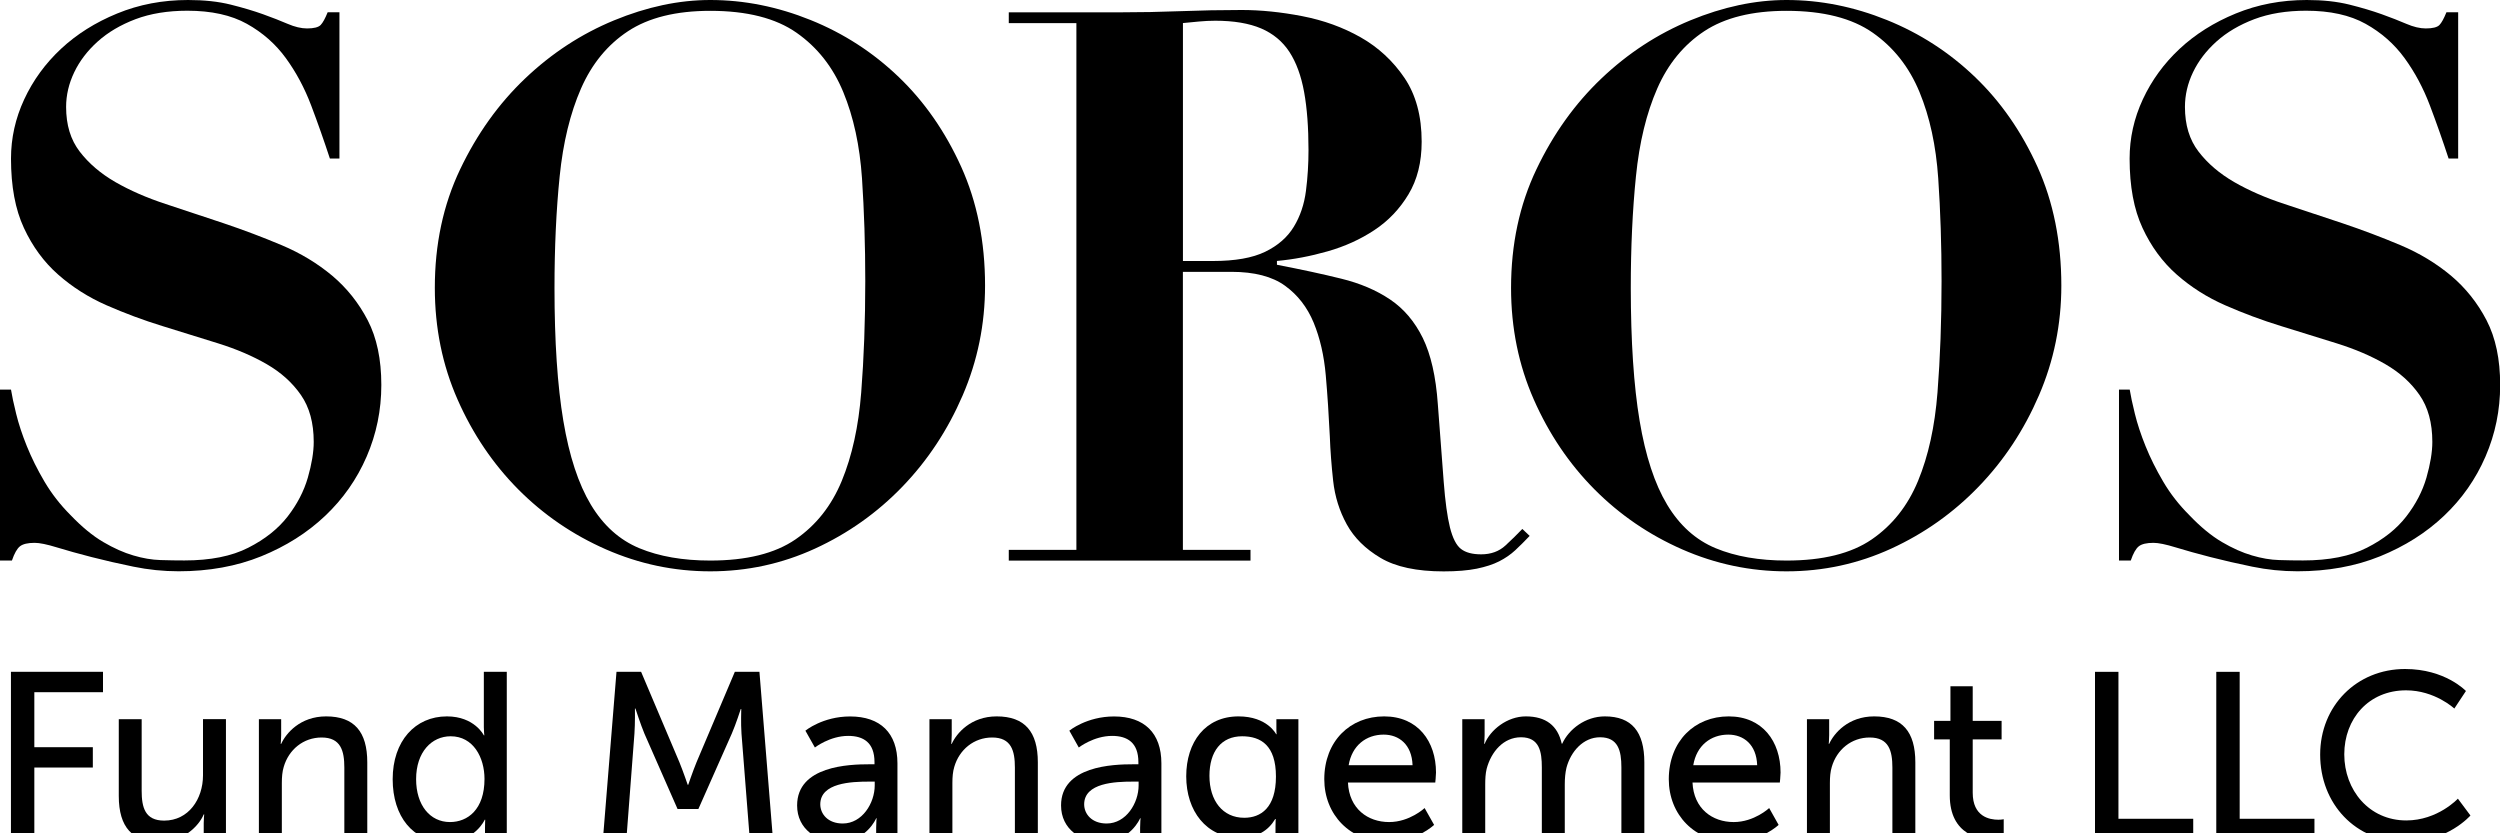 <?xml version="1.0" encoding="UTF-8" standalone="no"?><!DOCTYPE svg PUBLIC "-//W3C//DTD SVG 1.1//EN" "http://www.w3.org/Graphics/SVG/1.1/DTD/svg11.dtd"><svg width="100%" height="100%" viewBox="0 0 1875 625" version="1.1" xmlns="http://www.w3.org/2000/svg" xmlns:xlink="http://www.w3.org/1999/xlink" xml:space="preserve" xmlns:serif="http://www.serif.com/" style="fill-rule:evenodd;clip-rule:evenodd;stroke-linejoin:round;stroke-miterlimit:2;"><g><path d="M8.25,292.208c0.75,4.625 2,10.667 3.875,18.167c1.833,7.5 4.5,15.583 8,24.25c3.5,8.667 7.875,17.5 13.208,26.542c5.334,9.041 11.834,17.416 19.542,25.125c8.458,8.833 16.625,15.583 24.542,20.208c7.875,4.625 15.416,8 22.583,10.083c7.167,2.125 13.958,3.292 20.375,3.459c6.417,0.208 12.417,0.291 17.917,0.291c19.458,0 35.458,-3.166 47.916,-9.541c12.5,-6.334 22.334,-14.167 29.5,-23.375c7.167,-9.25 12.209,-18.959 15.167,-29.167c2.917,-10.208 4.417,-19.167 4.417,-26.833c-0,-14.25 -3.209,-26 -9.625,-35.209c-6.417,-9.25 -14.959,-16.916 -25.625,-23.083c-10.667,-6.167 -22.792,-11.333 -36.375,-15.583c-13.584,-4.209 -27.542,-8.542 -41.875,-13c-14.334,-4.417 -28.292,-9.625 -41.875,-15.584c-13.584,-5.958 -25.709,-13.666 -36.375,-23.083c-10.667,-9.417 -19.209,-21.083 -25.625,-34.958c-6.459,-13.875 -9.667,-31.167 -9.667,-51.959c-0,-15.375 3.292,-30.208 9.917,-44.458c6.625,-14.25 15.791,-26.833 27.541,-37.833c11.75,-10.959 25.792,-19.834 42.167,-26.542c16.375,-6.75 34.083,-10.125 53.167,-10.125c12.125,-0 22.791,1.167 31.958,3.458c9.167,2.292 17.25,4.709 24.25,7.209c6.958,2.5 13.125,4.916 18.458,7.208c5.334,2.292 10.209,3.458 14.584,3.458c5.125,0 8.541,-0.875 10.208,-2.583c1.667,-1.75 3.375,-4.917 5.25,-9.542l8.833,0l0,109.709l-7.166,-0c-4.417,-13.459 -9.084,-26.75 -14.042,-39.834c-4.958,-13.083 -11.292,-24.916 -19,-35.5c-7.708,-10.583 -17.458,-19.166 -29.208,-25.708c-11.75,-6.542 -26.625,-9.833 -44.625,-9.833c-14.709,-0 -27.667,2.125 -38.875,6.333c-11.209,4.25 -20.667,9.833 -28.375,16.75c-7.709,6.917 -13.584,14.625 -17.625,23.083c-4.042,8.459 -6.084,17.125 -6.084,26c0,13.5 3.375,24.625 10.209,33.5c6.791,8.875 15.708,16.459 26.708,22.834c11.042,6.333 23.625,11.833 37.75,16.458c14.125,4.625 28.667,9.458 43.542,14.458c14.875,5 29.375,10.5 43.541,16.459c14.125,5.958 26.709,13.583 37.75,22.791c11,9.25 19.917,20.417 26.709,33.5c6.791,13.084 10.208,29.25 10.208,48.5c0,18.875 -3.667,36.792 -11,53.709c-7.333,16.958 -17.708,31.75 -31.125,44.458c-13.417,12.708 -29.375,22.792 -47.917,30.333c-18.541,7.5 -39.208,11.25 -62,11.25c-11.375,0 -22.708,-1.166 -33.875,-3.458c-11.208,-2.292 -21.666,-4.708 -31.416,-7.208c-9.75,-2.5 -18.375,-4.917 -25.875,-7.209c-7.542,-2.333 -13.125,-3.458 -16.792,-3.458c-5.167,0 -8.792,0.875 -11,2.583c-2.208,1.75 -4.208,5.292 -6.042,10.667l-8.958,0l0,-128.167l8.25,0Z" style="fill-rule:nonzero;"/><path d="M422.5,315.583c4.417,26.375 11.292,47.375 20.667,62.959c9.375,15.583 21.5,26.458 36.375,32.625c14.875,6.166 32.583,9.25 53.166,9.25c27.167,-0 48.5,-5.292 63.917,-15.875c15.417,-10.584 27,-25.209 34.708,-43.875c7.709,-18.667 12.584,-40.792 14.584,-66.417c2,-25.583 3.041,-53.417 3.041,-83.458c0,-26.959 -0.833,-52.625 -2.458,-77.084c-1.667,-24.458 -6.333,-46 -14.042,-64.666c-7.708,-18.667 -19.375,-33.5 -35,-44.459c-15.625,-10.958 -37.208,-16.458 -64.75,-16.458c-25.708,-0 -46.291,5.125 -61.708,15.292c-15.417,10.166 -27.167,24.541 -35.25,43c-8.083,18.5 -13.417,40.416 -16,65.833c-2.583,25.417 -3.875,53.333 -3.875,83.75c-0,40.042 2.208,73.25 6.625,99.583m-77.417,-188.541c12.667,-26.584 28.917,-49.292 48.75,-68.167c19.834,-18.875 42.042,-33.417 66.667,-43.583c24.625,-10.167 48.708,-15.292 72.208,-15.292c25.334,0 50.417,5 75.209,15c24.791,10 46.833,24.25 66.125,42.75c19.291,18.5 34.875,40.917 46.833,67.292c11.917,26.375 17.917,56.125 17.917,89.208c-0,28.875 -5.584,56.292 -16.792,82.292c-11.208,26 -26.25,48.791 -45.167,68.416c-18.916,19.625 -40.791,35.125 -65.583,46.5c-24.792,11.375 -50.958,17.042 -78.5,17.042c-27.167,0 -53.25,-5.5 -78.25,-16.458c-24.958,-10.959 -46.917,-26 -65.833,-45.042c-18.917,-19.083 -34.084,-41.5 -45.459,-67.292c-11.375,-25.791 -17.083,-53.708 -17.083,-83.75c-0.042,-32.708 6.292,-62.333 18.958,-88.916" style="fill-rule:nonzero;"/><path d="M909.75,195.75c16.542,0 29.583,-2.292 39.125,-6.917c9.542,-4.625 16.708,-10.875 21.5,-18.791c4.792,-7.875 7.792,-16.834 9.083,-26.834c1.292,-10 1.917,-20.208 1.917,-30.625c0,-16.916 -1.083,-31.458 -3.292,-43.583c-2.208,-12.125 -5.875,-22.125 -11,-30.042c-5.166,-7.875 -12.208,-13.75 -21.208,-17.625c-9,-3.833 -20.5,-5.791 -34.417,-5.791c-4.041,-0 -8.083,0.208 -12.125,0.583c-4.041,0.375 -8.083,0.792 -12.125,1.167l0,178.458l22.542,0Zm-153.167,-178.417l0,-8.083l83.209,0c15.416,0 30.666,-0.292 45.75,-0.875c15.083,-0.583 30.291,-0.875 45.708,-0.875c14.333,0 29.5,1.542 45.458,4.625c15.959,3.083 30.584,8.375 43.792,15.875c13.208,7.5 24.167,17.625 32.792,30.333c8.625,12.709 12.958,28.709 12.958,47.917c0,15.417 -3.292,28.583 -9.917,39.542c-6.583,10.958 -15.125,19.916 -25.625,26.833c-10.458,6.917 -22.125,12.208 -35,15.875c-12.875,3.667 -25.541,6.083 -38,7.208l0,2.875c18,3.459 34.084,6.917 48.209,10.417c14.125,3.458 26.333,8.667 36.625,15.583c10.291,6.917 18.458,16.542 24.541,28.875c6.042,12.334 9.834,28.875 11.292,49.667c1.833,24.25 3.292,43.708 4.417,58.333c1.125,14.625 2.666,26 4.666,34.084c2.042,8.083 4.792,13.5 8.292,16.166c3.458,2.709 8.542,4.042 15.125,4.042c7.333,0 13.417,-2.208 18.208,-6.625c4.75,-4.417 9,-8.542 12.667,-12.417l5.5,5.209c-3.667,3.875 -7.25,7.416 -10.75,10.708c-3.5,3.25 -7.542,6.042 -12.125,8.375c-4.583,2.333 -10.208,4.125 -16.792,5.5c-6.625,1.333 -14.875,2.042 -24.791,2.042c-20.209,-0 -36,-3.375 -47.375,-10.125c-11.375,-6.75 -19.834,-15.125 -25.334,-25.125c-5.5,-10 -8.916,-20.875 -10.208,-32.625c-1.292,-11.75 -2.125,-22.834 -2.5,-33.209c-0.75,-15.791 -1.75,-31.083 -3.042,-45.916c-1.291,-14.834 -4.333,-28 -9.083,-39.542c-4.792,-11.542 -11.917,-20.792 -21.5,-27.708c-9.542,-6.917 -22.958,-10.417 -40.208,-10.417l-36.375,-0l-0,208.5l50.708,-0l0,8.083l-181.292,0l0,-8.083l50.709,-0l-0,-395.042l-50.709,0Z" style="fill-rule:nonzero;"/><path d="M1229.71,315.583c4.417,26.375 11.292,47.375 20.667,62.959c9.375,15.583 21.5,26.458 36.375,32.625c14.875,6.166 32.583,9.25 53.167,9.25c27.166,-0 48.5,-5.292 63.916,-15.875c15.417,-10.584 27,-25.209 34.709,-43.875c7.708,-18.667 12.583,-40.792 14.583,-66.417c2,-25.583 3.042,-53.417 3.042,-83.458c-0,-26.959 -0.834,-52.625 -2.5,-77.084c-1.667,-24.458 -6.334,-46 -14.042,-64.666c-7.708,-18.667 -19.375,-33.5 -35,-44.459c-15.625,-10.958 -37.208,-16.458 -64.75,-16.458c-25.708,-0 -46.292,5.125 -61.708,15.292c-15.417,10.208 -27.167,24.541 -35.25,43c-8.084,18.5 -13.417,40.416 -15.959,65.833c-2.583,25.417 -3.875,53.333 -3.875,83.75c0.042,40.042 2.209,73.25 6.625,99.583m-77.416,-188.541c12.666,-26.584 28.916,-49.292 48.75,-68.167c19.833,-18.875 42.083,-33.417 66.666,-43.583c24.625,-10.167 48.709,-15.292 72.209,-15.292c25.333,0 50.416,5 75.208,15c24.792,10 46.833,24.25 66.125,42.75c19.292,18.5 34.875,40.917 46.833,67.292c11.917,26.375 17.917,56.125 17.917,89.208c0,28.875 -5.583,56.292 -16.792,82.292c-11.208,26 -26.25,48.791 -45.208,68.416c-18.917,19.625 -40.792,35.125 -65.583,46.5c-24.792,11.375 -50.959,17.042 -78.5,17.042c-27.167,0 -53.25,-5.5 -78.25,-16.458c-24.959,-10.959 -46.917,-26 -65.834,-45.042c-18.916,-19.083 -34.083,-41.5 -45.458,-67.292c-11.375,-25.791 -17.083,-53.708 -17.083,-83.75c-0,-32.708 6.333,-62.333 19,-88.916" style="fill-rule:nonzero;"/><path d="M1597.29,292.208c0.75,4.625 2,10.667 3.875,18.167c1.833,7.5 4.5,15.583 8,24.25c3.5,8.667 7.875,17.5 13.208,26.542c5.292,9.041 11.833,17.416 19.542,25.125c8.416,8.833 16.625,15.583 24.5,20.208c7.875,4.625 15.416,8 22.583,10.083c7.167,2.125 13.958,3.292 20.375,3.459c6.417,0.208 12.375,0.291 17.917,0.291c19.458,0 35.458,-3.166 47.916,-9.541c12.5,-6.334 22.334,-14.167 29.459,-23.375c7.166,-9.25 12.208,-18.959 15.166,-29.167c2.917,-10.208 4.417,-19.167 4.417,-26.833c0,-14.25 -3.208,-26 -9.625,-35.209c-6.417,-9.25 -14.958,-16.916 -25.625,-23.083c-10.667,-6.167 -22.792,-11.333 -36.375,-15.583c-13.583,-4.209 -27.542,-8.542 -41.875,-13c-14.333,-4.417 -28.292,-9.625 -41.875,-15.584c-13.583,-5.958 -25.708,-13.666 -36.375,-23.083c-10.667,-9.417 -19.208,-21.083 -25.625,-34.958c-6.458,-13.875 -9.667,-31.167 -9.667,-51.959c0,-15.375 3.292,-30.208 9.917,-44.458c6.625,-14.25 15.792,-26.833 27.542,-37.833c11.75,-10.959 25.791,-19.834 42.166,-26.542c16.417,-6.75 34.125,-10.125 53.25,-10.125c12.125,-0 22.75,1.167 31.959,3.458c9.166,2.292 17.25,4.709 24.25,7.209c6.958,2.5 13.125,4.916 18.458,7.208c5.333,2.292 10.208,3.458 14.625,3.458c5.125,0 8.542,-0.875 10.208,-2.583c1.667,-1.75 3.375,-4.917 5.25,-9.542l8.792,0l0,109.709l-7.167,-0c-4.416,-13.459 -9.083,-26.75 -14.041,-39.834c-4.959,-13.083 -11.292,-24.916 -19,-35.5c-7.709,-10.583 -17.459,-19.166 -29.209,-25.708c-11.75,-6.542 -26.625,-9.833 -44.625,-9.833c-14.708,-0 -27.625,2.125 -38.833,6.333c-11.208,4.25 -20.667,9.833 -28.375,16.75c-7.708,6.917 -13.583,14.625 -17.625,23.083c-4.042,8.459 -6.042,17.125 -6.042,26c0,13.5 3.375,24.625 10.209,33.5c6.791,8.875 15.708,16.459 26.708,22.834c11,6.333 23.583,11.833 37.75,16.458c14.125,4.625 28.667,9.458 43.542,14.458c14.875,5 29.375,10.5 43.541,16.459c14.125,5.958 26.709,13.583 37.75,22.791c11,9.25 19.917,20.417 26.709,33.5c6.791,13.084 10.208,29.25 10.208,48.5c0,18.875 -3.667,36.792 -11,53.709c-7.333,16.958 -17.708,31.75 -31.125,44.458c-13.417,12.708 -29.375,22.792 -47.917,30.333c-18.541,7.5 -39.208,11.25 -62,11.25c-11.375,0 -22.708,-1.166 -33.875,-3.458c-11.208,-2.292 -21.666,-4.708 -31.416,-7.208c-9.75,-2.5 -18.375,-4.917 -25.875,-7.209c-7.542,-2.333 -13.125,-3.458 -16.792,-3.458c-5.167,0 -8.792,0.875 -11,2.583c-2.208,1.75 -4.208,5.292 -6.042,10.667l-8.833,0l0,-128.167l8.042,0Z" style="fill-rule:nonzero;"/></g><path d="M8.208,503.875l69.042,0l0,15.292l-51.5,-0l0,41.208l43.875,0l0,15.292l-43.875,-0l0,53.666l-17.542,0l0,-125.458Z" style="fill-rule:nonzero;"/><g><path d="M89.042,539.417l17.208,-0l0,53.666c0,12.459 2.5,22.375 16.875,22.375c18.292,0 29.125,-16.166 29.125,-33.958l0,-42.125l17.208,-0l0,89.917l-16.666,-0l-0,-11.917c-0,-3.75 0.375,-6.583 0.375,-6.583l-0.375,-0c-3.709,8.875 -15.459,20.625 -33,20.625c-20.25,-0 -30.709,-10.667 -30.709,-34.459l0,-57.541l-0.041,-0Z" style="fill-rule:nonzero;"/><path d="M194.167,539.417l16.708,-0l0,11.916c0,3.542 -0.375,6.584 -0.375,6.584l0.375,-0c3.542,-7.834 14.208,-20.625 33.708,-20.625c21.125,-0 30.875,11.541 30.875,34.5l0,57.583l-17.208,0l0,-53.667c0,-12.625 -2.667,-22.583 -17.042,-22.583c-13.666,0 -24.666,9.083 -28.416,22.042c-1.084,3.541 -1.417,7.625 -1.417,12.083l0,42.125l-17.208,0l-0,-89.958Z" style="fill-rule:nonzero;"/><path d="M337.458,616.542c13.334,-0 25.917,-9.417 25.917,-32.334c0,-16 -8.333,-32 -25.375,-32c-14.208,0 -25.917,11.75 -25.917,32.167c0,19.542 10.459,32.167 25.375,32.167m-2.291,-79.25c20.75,-0 27.708,14.208 27.708,14.208l0.375,-0c0,-0 -0.375,-2.667 -0.375,-6.042l0,-41.583l17.208,-0l0,125.458l-16.333,0l0,-8.5c0,-3.541 0.167,-6.041 0.167,-6.041l-0.375,-0c-0,-0 -7.292,16.708 -29.459,16.708c-24.333,0 -39.583,-19.167 -39.583,-47.083c0,-28.625 16.875,-47.125 40.667,-47.125" style="fill-rule:nonzero;"/><path d="M462.375,503.875l18.458,0l28.75,67.875c2.834,6.917 6.209,16.875 6.209,16.875l0.375,0c-0,0 3.375,-9.958 6.208,-16.875l28.75,-67.875l18.458,0l10.125,125.458l-17.375,0l-6.208,-79.083c-0.542,-7.625 -0.167,-18.5 -0.167,-18.5l-0.375,0c0,0 -3.708,11.542 -6.75,18.5l-25.041,56.5l-15.625,0l-24.834,-56.5c-2.833,-6.75 -6.75,-18.833 -6.75,-18.833l-0.375,-0c0,-0 0.167,11.166 -0.375,18.833l-6.041,79.083l-17.584,0l10.167,-125.458Z" style="fill-rule:nonzero;"/><path d="M632.083,617.625c14.542,0 23.959,-15.292 23.959,-28.583l-0,-2.834l-4.459,0c-12.958,0 -36.375,0.875 -36.375,17.042c0.042,7.25 5.709,14.375 16.875,14.375m19.875,-44.417l3.917,0l0,-1.583c0,-14.75 -8.333,-19.708 -19.708,-19.708c-13.834,-0 -25,8.708 -25,8.708l-7.125,-12.625c-0,0 12.958,-10.667 33.541,-10.667c22.709,0 35.5,12.459 35.5,35.167l0,56.875l-15.958,0l0,-8.542c0,-4.083 0.333,-7.125 0.333,-7.125l-0.333,0c0,0 -7.292,17.75 -28.75,17.75c-15.458,0 -30.542,-9.416 -30.542,-27.375c0,-29.666 39.042,-30.875 54.125,-30.875" style="fill-rule:nonzero;"/><path d="M697.083,539.417l16.709,-0l-0,11.916c-0,3.542 -0.375,6.584 -0.375,6.584l0.375,-0c3.541,-7.834 14.208,-20.625 33.708,-20.625c21.125,-0 30.875,11.541 30.875,34.5l0,57.583l-17.208,0l-0,-53.667c-0,-12.625 -2.667,-22.583 -17.042,-22.583c-13.667,0 -24.667,9.083 -28.417,22.042c-1.083,3.541 -1.416,7.625 -1.416,12.083l-0,42.125l-17.209,0l0,-89.958Z" style="fill-rule:nonzero;"/><path d="M830,617.625c14.542,0 23.958,-15.292 23.958,-28.583l0,-2.834l-4.458,0c-12.958,0 -36.375,0.875 -36.375,17.042c0,7.25 5.708,14.375 16.875,14.375m19.875,-44.417l3.917,0l-0,-1.583c-0,-14.75 -8.334,-19.708 -19.709,-19.708c-13.833,-0 -25,8.708 -25,8.708l-7.083,-12.625c0,0 12.958,-10.667 33.542,-10.667c22.708,0 35.5,12.459 35.5,35.167l-0,56.875l-15.959,0l0,-8.542c0,-4.083 0.334,-7.125 0.334,-7.125l-0.334,0c0,0 -7.291,17.75 -28.75,17.75c-15.458,0 -30.541,-9.416 -30.541,-27.375c-0.042,-29.666 39,-30.875 54.083,-30.875" style="fill-rule:nonzero;"/><path d="M956.958,582.417c0,-23.459 -11.375,-30.209 -25.375,-30.209c-15.625,0 -24.5,11.375 -24.5,29.667c0,18.667 9.959,31.458 26.084,31.458c12.416,0 23.791,-7.458 23.791,-30.916m-28.75,69.333c15.625,0 28.417,-6.917 28.417,-25.208l0,-6.584c0,-2.833 0.167,-5.708 0.167,-5.708l-0.375,-0c-5.334,8.875 -13.667,14.042 -26.625,14.042c-25.042,-0 -40.125,-20.084 -40.125,-46.042c-0,-25.792 14.375,-44.958 39.208,-44.958c21.667,-0 28.208,13.333 28.208,13.333l0.375,-0c0,-0 -0.166,-1.25 -0.166,-2.833l-0,-8.375l16.5,-0l-0,86.166c-0,29.667 -22.542,41.042 -45.25,41.042c-10.834,-0 -22,-3.042 -30.709,-7.458l5.667,-13.5c0.042,0.041 11.208,6.083 24.708,6.083" style="fill-rule:nonzero;"/><path d="M1059.42,573.875c-0.542,-15.458 -10.125,-22.917 -21.667,-22.917c-13.125,0 -23.792,8.167 -26.25,22.917l47.917,0Zm-21.292,-36.583c25.375,-0 38.875,18.833 38.875,42.125c0,2.291 -0.542,7.458 -0.542,7.458l-65.5,0c0.875,19.708 14.917,29.667 30.875,29.667c15.459,-0 26.625,-10.5 26.625,-10.5l7.125,12.625c0,-0 -13.333,12.791 -34.791,12.791c-28.209,0 -47.584,-20.416 -47.584,-47.083c0.042,-28.583 19.375,-47.083 44.917,-47.083" style="fill-rule:nonzero;"/><path d="M1096.71,539.417l16.75,-0l0,11.916c0,3.542 -0.333,6.584 -0.333,6.584l0.333,-0c4.25,-10.5 16.875,-20.625 30.875,-20.625c15.084,-0 23.959,6.916 26.959,20.458l0.375,0c4.958,-10.833 17.375,-20.458 31.958,-20.458c20.208,-0 29.625,11.541 29.625,34.5l0,57.583l-17.208,0l-0,-53.833c-0,-12.625 -2.5,-22.584 -16,-22.584c-12.584,0 -22,10.667 -25.209,22.917c-0.875,3.75 -1.25,7.833 -1.25,12.458l0,41.042l-17.208,0l0,-53.833c0,-11.75 -1.792,-22.584 -15.625,-22.584c-13.125,0 -22.375,10.834 -25.75,23.625c-0.875,3.542 -1.083,7.625 -1.083,11.709l-0,41.041l-17.209,0l0,-89.916Z" style="fill-rule:nonzero;"/><path d="M1317.88,573.875c-0.542,-15.458 -10.125,-22.917 -21.667,-22.917c-13.125,0 -23.791,8.167 -26.25,22.917l47.917,0Zm-21.333,-36.583c25.375,-0 38.875,18.833 38.875,42.125c-0,2.291 -0.542,7.458 -0.542,7.458l-65.5,0c0.875,19.708 14.917,29.667 30.875,29.667c15.458,-0 26.625,-10.5 26.625,-10.5l7.083,12.625c0,-0 -13.291,12.791 -34.791,12.791c-28.209,0 -47.584,-20.416 -47.584,-47.083c0.084,-28.583 19.417,-47.083 44.959,-47.083" style="fill-rule:nonzero;"/><path d="M1355.21,539.417l16.667,-0l0,11.916c0,3.542 -0.333,6.584 -0.333,6.584l0.333,-0c3.542,-7.834 14.208,-20.625 33.75,-20.625c21.125,-0 30.875,11.541 30.875,34.5l0,57.583l-17.208,0l-0,-53.667c-0,-12.625 -2.667,-22.583 -17.042,-22.583c-13.667,0 -24.667,9.083 -28.417,22.042c-1.083,3.541 -1.416,7.625 -1.416,12.083l-0,42.125l-17.209,0l0,-89.958Z" style="fill-rule:nonzero;"/><path d="M1462.33,554.542l-11.75,-0l0,-13.875l12.25,-0l0,-25.959l16.709,0l-0,25.959l21.666,-0l0,13.875l-21.666,-0l-0,40c-0,17.958 12.583,20.25 19.166,20.25c2.5,-0 4.084,-0.375 4.084,-0.375l-0,15.291c-0,0 -2.5,0.334 -6.042,0.334c-11.542,-0 -34.417,-3.542 -34.417,-33.584l0,-41.916Z" style="fill-rule:nonzero;"/></g><path d="M1571.25,503.875l17.583,0l0,110.208l56.084,0l-0,15.25l-73.667,0l0,-125.458Z" style="fill-rule:nonzero;"/><path d="M1662.21,503.875l17.542,0l0,110.208l56.083,0l0,15.25l-73.625,0l0,-125.458Z" style="fill-rule:nonzero;"/><g><path d="M1803.83,501.75c30.167,0 45.625,16.5 45.625,16.5l-8.708,13.167c0,-0 -14.542,-13.667 -36.208,-13.667c-28.042,0 -46.334,21.333 -46.334,48c0,26.833 18.625,49.583 46.5,49.583c23.625,0 38.709,-16.333 38.709,-16.333l9.416,12.625c0,0 -17.208,19.917 -48.625,19.917c-37.625,-0 -64.083,-28.792 -64.083,-65.584c0,-36.5 27.333,-64.208 63.708,-64.208" style="fill-rule:nonzero;"/></g></svg>